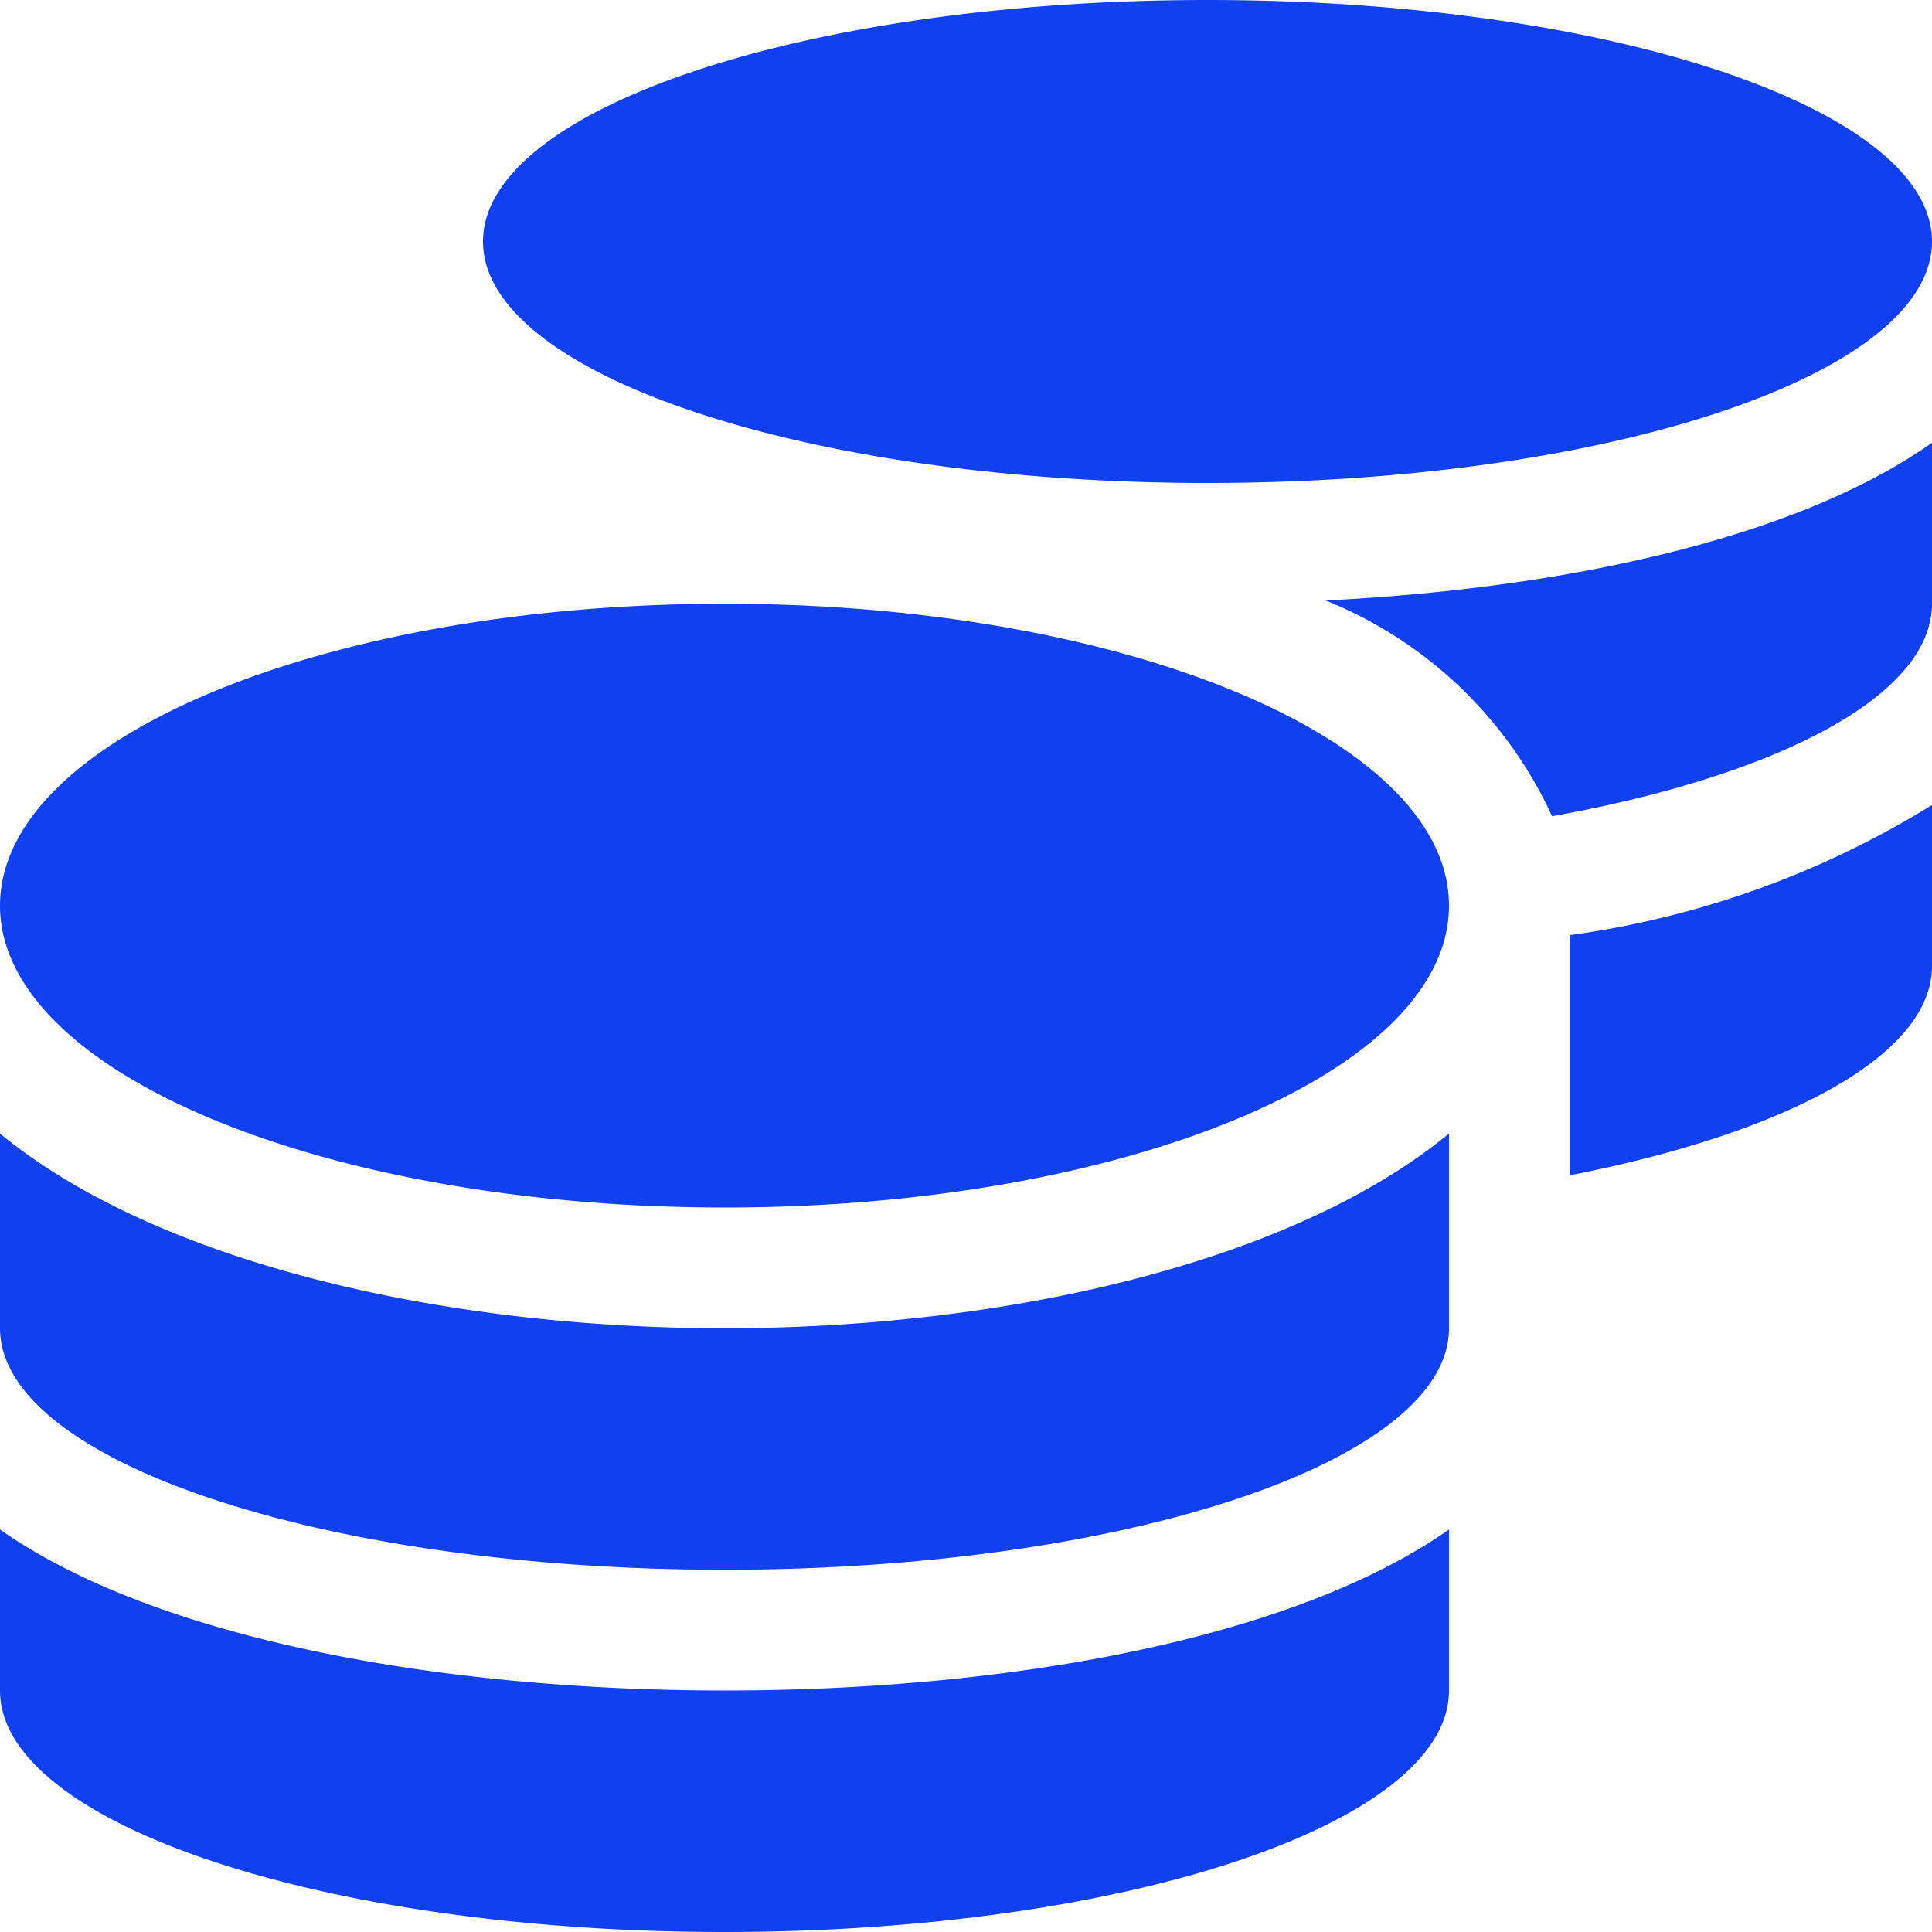 <svg xmlns="http://www.w3.org/2000/svg" width="30" height="30" viewBox="0 0 30 30"><path id="Path_13818" data-name="Path 13818" d="M0-2.5V0C0,2.068,5.039,3.75,11.25,3.75S22.5,2.068,22.5,0V-2.5C20.08-.8,15.656,0,11.25,0S2.42-.8,0-2.5ZM18.75-18.75C24.961-18.75,30-20.432,30-22.5s-5.039-3.75-11.25-3.75S7.5-24.568,7.5-22.5,12.539-18.75,18.75-18.75ZM0-8.648v3.023c0,2.068,5.039,3.75,11.25,3.75S22.5-3.557,22.5-5.625V-8.648c-2.42,1.992-6.85,3.023-11.25,3.023S2.42-6.656,0-8.648ZM24.375-8C27.732-8.654,30-9.861,30-11.25v-2.5a14.388,14.388,0,0,1-5.625,2.021ZM11.25-16.875C5.039-16.875,0-14.777,0-12.187S5.039-7.5,11.25-7.5,22.5-9.6,22.5-12.187,17.461-16.875,11.25-16.875Zm12.85,3.3c3.516-.633,5.9-1.875,5.9-3.3v-2.5c-2.08,1.471-5.654,2.262-9.416,2.449A6.562,6.562,0,0,1,24.1-13.576Z" transform="translate(0 26.25)" fill="#1140F0"></path></svg>